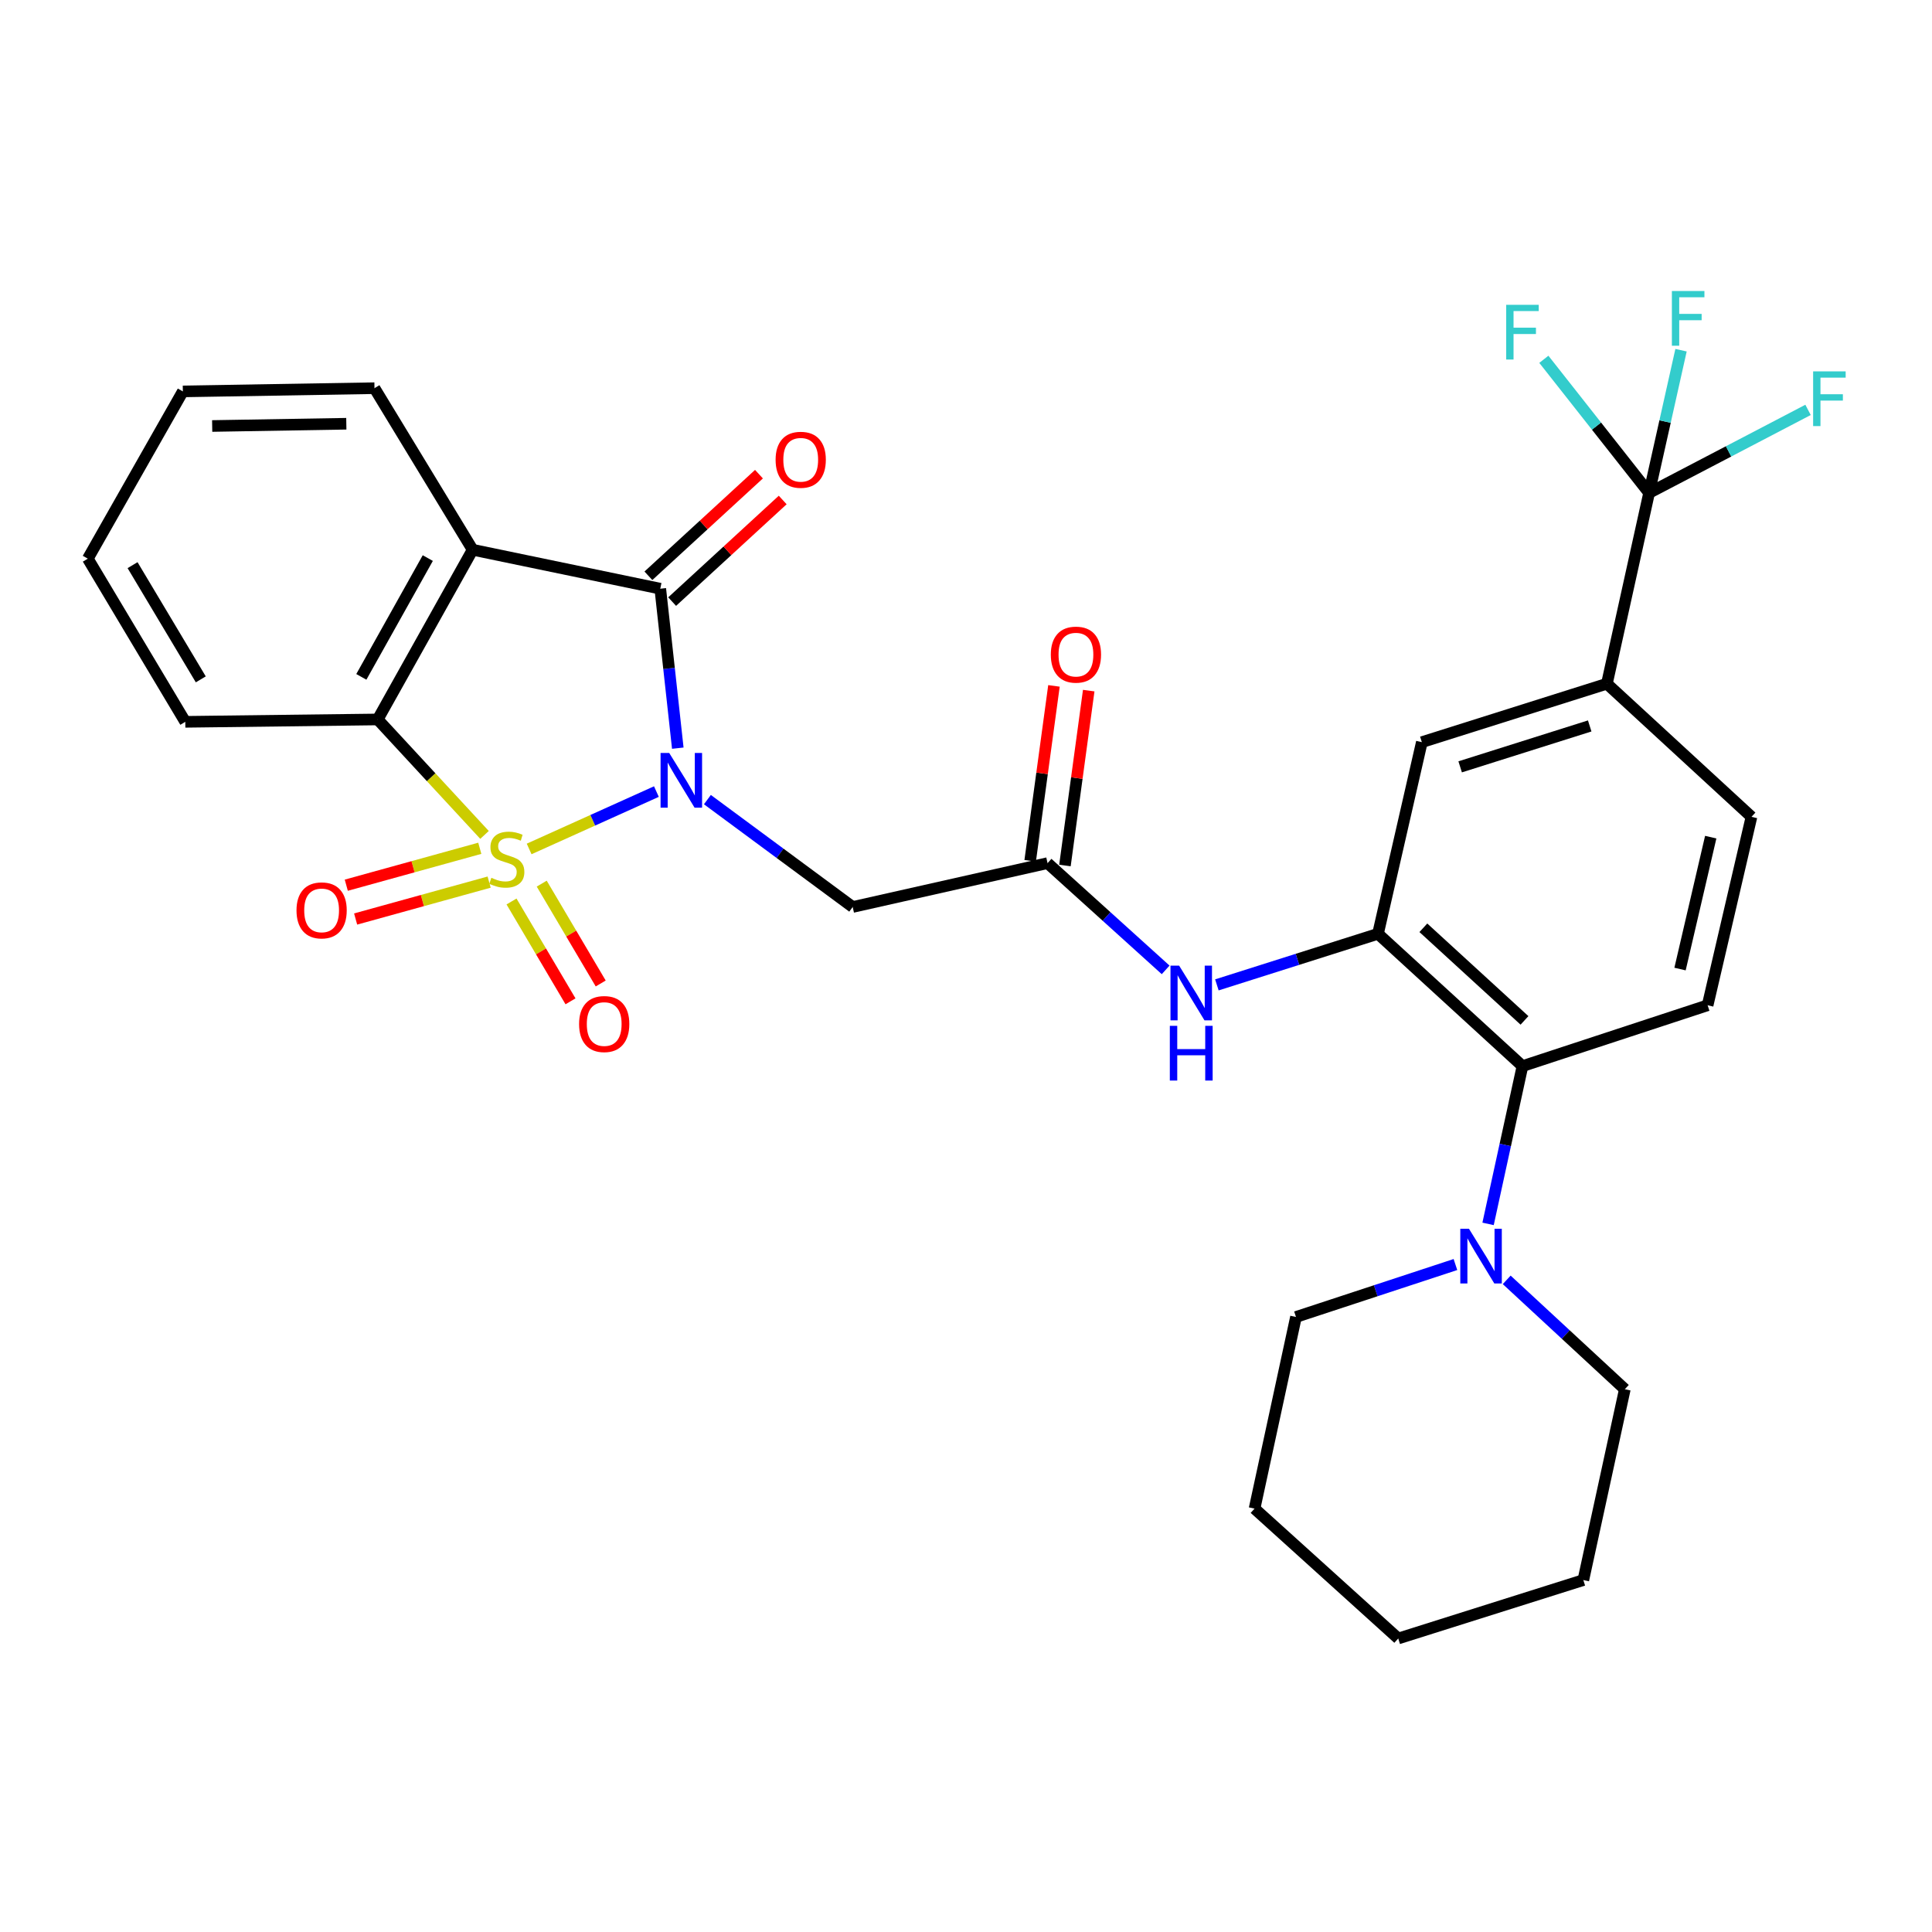 <?xml version='1.0' encoding='iso-8859-1'?>
<svg version='1.1' baseProfile='full'
              xmlns='http://www.w3.org/2000/svg'
                      xmlns:rdkit='http://www.rdkit.org/xml'
                      xmlns:xlink='http://www.w3.org/1999/xlink'
                  xml:space='preserve'
width='1000px' height='1000px' viewBox='0 0 1000 1000'>
<!-- END OF HEADER -->
<rect style='opacity:1.0;fill:#FFFFFF;stroke:none' width='1000' height='1000' x='0' y='0'> </rect>
<path class='bond-0' d='M 273.882,439.417 L 306.817,424.567' style='fill:none;fill-rule:evenodd;stroke:#CCCC00;stroke-width:6px;stroke-linecap:butt;stroke-linejoin:miter;stroke-opacity:1' />
<path class='bond-0' d='M 306.817,424.567 L 339.752,409.718' style='fill:none;fill-rule:evenodd;stroke:#0000FF;stroke-width:6px;stroke-linecap:butt;stroke-linejoin:miter;stroke-opacity:1' />
<path class='bond-3' d='M 250.785,432.151 L 223.143,402.27' style='fill:none;fill-rule:evenodd;stroke:#CCCC00;stroke-width:6px;stroke-linecap:butt;stroke-linejoin:miter;stroke-opacity:1' />
<path class='bond-3' d='M 223.143,402.27 L 195.502,372.388' style='fill:none;fill-rule:evenodd;stroke:#000000;stroke-width:6px;stroke-linecap:butt;stroke-linejoin:miter;stroke-opacity:1' />
<path class='bond-10' d='M 248.339,439.074 L 213.788,448.626' style='fill:none;fill-rule:evenodd;stroke:#CCCC00;stroke-width:6px;stroke-linecap:butt;stroke-linejoin:miter;stroke-opacity:1' />
<path class='bond-10' d='M 213.788,448.626 L 179.236,458.179' style='fill:none;fill-rule:evenodd;stroke:#FF0000;stroke-width:6px;stroke-linecap:butt;stroke-linejoin:miter;stroke-opacity:1' />
<path class='bond-10' d='M 253.178,456.576 L 218.626,466.128' style='fill:none;fill-rule:evenodd;stroke:#CCCC00;stroke-width:6px;stroke-linecap:butt;stroke-linejoin:miter;stroke-opacity:1' />
<path class='bond-10' d='M 218.626,466.128 L 184.075,475.681' style='fill:none;fill-rule:evenodd;stroke:#FF0000;stroke-width:6px;stroke-linecap:butt;stroke-linejoin:miter;stroke-opacity:1' />
<path class='bond-11' d='M 264.761,466.603 L 280.027,492.444' style='fill:none;fill-rule:evenodd;stroke:#CCCC00;stroke-width:6px;stroke-linecap:butt;stroke-linejoin:miter;stroke-opacity:1' />
<path class='bond-11' d='M 280.027,492.444 L 295.292,518.285' style='fill:none;fill-rule:evenodd;stroke:#FF0000;stroke-width:6px;stroke-linecap:butt;stroke-linejoin:miter;stroke-opacity:1' />
<path class='bond-11' d='M 280.396,457.367 L 295.661,483.208' style='fill:none;fill-rule:evenodd;stroke:#CCCC00;stroke-width:6px;stroke-linecap:butt;stroke-linejoin:miter;stroke-opacity:1' />
<path class='bond-11' d='M 295.661,483.208 L 310.926,509.049' style='fill:none;fill-rule:evenodd;stroke:#FF0000;stroke-width:6px;stroke-linecap:butt;stroke-linejoin:miter;stroke-opacity:1' />
<path class='bond-1' d='M 350.823,387.247 L 346.29,345.978' style='fill:none;fill-rule:evenodd;stroke:#0000FF;stroke-width:6px;stroke-linecap:butt;stroke-linejoin:miter;stroke-opacity:1' />
<path class='bond-1' d='M 346.29,345.978 L 341.757,304.708' style='fill:none;fill-rule:evenodd;stroke:#000000;stroke-width:6px;stroke-linecap:butt;stroke-linejoin:miter;stroke-opacity:1' />
<path class='bond-4' d='M 366.149,413.877 L 403.752,441.665' style='fill:none;fill-rule:evenodd;stroke:#0000FF;stroke-width:6px;stroke-linecap:butt;stroke-linejoin:miter;stroke-opacity:1' />
<path class='bond-4' d='M 403.752,441.665 L 441.355,469.454' style='fill:none;fill-rule:evenodd;stroke:#000000;stroke-width:6px;stroke-linecap:butt;stroke-linejoin:miter;stroke-opacity:1' />
<path class='bond-16' d='M 347.901,311.392 L 376.514,285.095' style='fill:none;fill-rule:evenodd;stroke:#000000;stroke-width:6px;stroke-linecap:butt;stroke-linejoin:miter;stroke-opacity:1' />
<path class='bond-16' d='M 376.514,285.095 L 405.126,258.797' style='fill:none;fill-rule:evenodd;stroke:#FF0000;stroke-width:6px;stroke-linecap:butt;stroke-linejoin:miter;stroke-opacity:1' />
<path class='bond-16' d='M 335.613,298.023 L 364.226,271.725' style='fill:none;fill-rule:evenodd;stroke:#000000;stroke-width:6px;stroke-linecap:butt;stroke-linejoin:miter;stroke-opacity:1' />
<path class='bond-16' d='M 364.226,271.725 L 392.839,245.428' style='fill:none;fill-rule:evenodd;stroke:#FF0000;stroke-width:6px;stroke-linecap:butt;stroke-linejoin:miter;stroke-opacity:1' />
<path class='bond-31' d='M 341.757,304.708 L 244.641,284.552' style='fill:none;fill-rule:evenodd;stroke:#000000;stroke-width:6px;stroke-linecap:butt;stroke-linejoin:miter;stroke-opacity:1' />
<path class='bond-2' d='M 244.641,284.552 L 195.502,372.388' style='fill:none;fill-rule:evenodd;stroke:#000000;stroke-width:6px;stroke-linecap:butt;stroke-linejoin:miter;stroke-opacity:1' />
<path class='bond-2' d='M 221.423,288.862 L 187.026,350.347' style='fill:none;fill-rule:evenodd;stroke:#000000;stroke-width:6px;stroke-linecap:butt;stroke-linejoin:miter;stroke-opacity:1' />
<path class='bond-22' d='M 244.641,284.552 L 193.828,200.923' style='fill:none;fill-rule:evenodd;stroke:#000000;stroke-width:6px;stroke-linecap:butt;stroke-linejoin:miter;stroke-opacity:1' />
<path class='bond-23' d='M 195.502,372.388 L 95.904,373.618' style='fill:none;fill-rule:evenodd;stroke:#000000;stroke-width:6px;stroke-linecap:butt;stroke-linejoin:miter;stroke-opacity:1' />
<path class='bond-8' d='M 441.355,469.454 L 542.214,446.756' style='fill:none;fill-rule:evenodd;stroke:#000000;stroke-width:6px;stroke-linecap:butt;stroke-linejoin:miter;stroke-opacity:1' />
<path class='bond-5' d='M 713.245,483.335 L 671.551,496.554' style='fill:none;fill-rule:evenodd;stroke:#000000;stroke-width:6px;stroke-linecap:butt;stroke-linejoin:miter;stroke-opacity:1' />
<path class='bond-5' d='M 671.551,496.554 L 629.858,509.773' style='fill:none;fill-rule:evenodd;stroke:#0000FF;stroke-width:6px;stroke-linecap:butt;stroke-linejoin:miter;stroke-opacity:1' />
<path class='bond-7' d='M 713.245,483.335 L 788.027,551.821' style='fill:none;fill-rule:evenodd;stroke:#000000;stroke-width:6px;stroke-linecap:butt;stroke-linejoin:miter;stroke-opacity:1' />
<path class='bond-7' d='M 736.726,480.217 L 789.073,528.157' style='fill:none;fill-rule:evenodd;stroke:#000000;stroke-width:6px;stroke-linecap:butt;stroke-linejoin:miter;stroke-opacity:1' />
<path class='bond-14' d='M 713.245,483.335 L 735.943,384.14' style='fill:none;fill-rule:evenodd;stroke:#000000;stroke-width:6px;stroke-linecap:butt;stroke-linejoin:miter;stroke-opacity:1' />
<path class='bond-6' d='M 853.578,255.115 L 831.728,353.896' style='fill:none;fill-rule:evenodd;stroke:#000000;stroke-width:6px;stroke-linecap:butt;stroke-linejoin:miter;stroke-opacity:1' />
<path class='bond-19' d='M 853.578,255.115 L 861.839,218.189' style='fill:none;fill-rule:evenodd;stroke:#000000;stroke-width:6px;stroke-linecap:butt;stroke-linejoin:miter;stroke-opacity:1' />
<path class='bond-19' d='M 861.839,218.189 L 870.099,181.262' style='fill:none;fill-rule:evenodd;stroke:#33CCCC;stroke-width:6px;stroke-linecap:butt;stroke-linejoin:miter;stroke-opacity:1' />
<path class='bond-20' d='M 853.578,255.115 L 894.709,233.634' style='fill:none;fill-rule:evenodd;stroke:#000000;stroke-width:6px;stroke-linecap:butt;stroke-linejoin:miter;stroke-opacity:1' />
<path class='bond-20' d='M 894.709,233.634 L 935.84,212.153' style='fill:none;fill-rule:evenodd;stroke:#33CCCC;stroke-width:6px;stroke-linecap:butt;stroke-linejoin:miter;stroke-opacity:1' />
<path class='bond-21' d='M 853.578,255.115 L 826.336,220.545' style='fill:none;fill-rule:evenodd;stroke:#000000;stroke-width:6px;stroke-linecap:butt;stroke-linejoin:miter;stroke-opacity:1' />
<path class='bond-21' d='M 826.336,220.545 L 799.095,185.975' style='fill:none;fill-rule:evenodd;stroke:#33CCCC;stroke-width:6px;stroke-linecap:butt;stroke-linejoin:miter;stroke-opacity:1' />
<path class='bond-12' d='M 788.027,551.821 L 779.126,592.652' style='fill:none;fill-rule:evenodd;stroke:#000000;stroke-width:6px;stroke-linecap:butt;stroke-linejoin:miter;stroke-opacity:1' />
<path class='bond-12' d='M 779.126,592.652 L 770.225,633.482' style='fill:none;fill-rule:evenodd;stroke:#0000FF;stroke-width:6px;stroke-linecap:butt;stroke-linejoin:miter;stroke-opacity:1' />
<path class='bond-15' d='M 788.027,551.821 L 883.862,520.327' style='fill:none;fill-rule:evenodd;stroke:#000000;stroke-width:6px;stroke-linecap:butt;stroke-linejoin:miter;stroke-opacity:1' />
<path class='bond-9' d='M 542.214,446.756 L 572.775,474.382' style='fill:none;fill-rule:evenodd;stroke:#000000;stroke-width:6px;stroke-linecap:butt;stroke-linejoin:miter;stroke-opacity:1' />
<path class='bond-9' d='M 572.775,474.382 L 603.336,502.008' style='fill:none;fill-rule:evenodd;stroke:#0000FF;stroke-width:6px;stroke-linecap:butt;stroke-linejoin:miter;stroke-opacity:1' />
<path class='bond-18' d='M 551.211,447.979 L 557.366,402.721' style='fill:none;fill-rule:evenodd;stroke:#000000;stroke-width:6px;stroke-linecap:butt;stroke-linejoin:miter;stroke-opacity:1' />
<path class='bond-18' d='M 557.366,402.721 L 563.521,357.463' style='fill:none;fill-rule:evenodd;stroke:#FF0000;stroke-width:6px;stroke-linecap:butt;stroke-linejoin:miter;stroke-opacity:1' />
<path class='bond-18' d='M 533.218,445.532 L 539.373,400.274' style='fill:none;fill-rule:evenodd;stroke:#000000;stroke-width:6px;stroke-linecap:butt;stroke-linejoin:miter;stroke-opacity:1' />
<path class='bond-18' d='M 539.373,400.274 L 545.528,355.016' style='fill:none;fill-rule:evenodd;stroke:#FF0000;stroke-width:6px;stroke-linecap:butt;stroke-linejoin:miter;stroke-opacity:1' />
<path class='bond-24' d='M 779.865,662.45 L 810.437,690.754' style='fill:none;fill-rule:evenodd;stroke:#0000FF;stroke-width:6px;stroke-linecap:butt;stroke-linejoin:miter;stroke-opacity:1' />
<path class='bond-24' d='M 810.437,690.754 L 841.009,719.059' style='fill:none;fill-rule:evenodd;stroke:#000000;stroke-width:6px;stroke-linecap:butt;stroke-linejoin:miter;stroke-opacity:1' />
<path class='bond-25' d='M 753.329,654.52 L 712.062,668.092' style='fill:none;fill-rule:evenodd;stroke:#0000FF;stroke-width:6px;stroke-linecap:butt;stroke-linejoin:miter;stroke-opacity:1' />
<path class='bond-25' d='M 712.062,668.092 L 670.795,681.663' style='fill:none;fill-rule:evenodd;stroke:#000000;stroke-width:6px;stroke-linecap:butt;stroke-linejoin:miter;stroke-opacity:1' />
<path class='bond-13' d='M 831.728,353.896 L 735.943,384.14' style='fill:none;fill-rule:evenodd;stroke:#000000;stroke-width:6px;stroke-linecap:butt;stroke-linejoin:miter;stroke-opacity:1' />
<path class='bond-13' d='M 822.827,375.749 L 755.778,396.919' style='fill:none;fill-rule:evenodd;stroke:#000000;stroke-width:6px;stroke-linecap:butt;stroke-linejoin:miter;stroke-opacity:1' />
<path class='bond-17' d='M 831.728,353.896 L 906.56,422.797' style='fill:none;fill-rule:evenodd;stroke:#000000;stroke-width:6px;stroke-linecap:butt;stroke-linejoin:miter;stroke-opacity:1' />
<path class='bond-33' d='M 883.862,520.327 L 906.56,422.797' style='fill:none;fill-rule:evenodd;stroke:#000000;stroke-width:6px;stroke-linecap:butt;stroke-linejoin:miter;stroke-opacity:1' />
<path class='bond-33' d='M 869.581,501.582 L 885.47,433.311' style='fill:none;fill-rule:evenodd;stroke:#000000;stroke-width:6px;stroke-linecap:butt;stroke-linejoin:miter;stroke-opacity:1' />
<path class='bond-32' d='M 193.828,200.923 L 94.643,202.588' style='fill:none;fill-rule:evenodd;stroke:#000000;stroke-width:6px;stroke-linecap:butt;stroke-linejoin:miter;stroke-opacity:1' />
<path class='bond-32' d='M 179.255,219.328 L 109.826,220.494' style='fill:none;fill-rule:evenodd;stroke:#000000;stroke-width:6px;stroke-linecap:butt;stroke-linejoin:miter;stroke-opacity:1' />
<path class='bond-27' d='M 95.904,373.618 L 45.455,289.162' style='fill:none;fill-rule:evenodd;stroke:#000000;stroke-width:6px;stroke-linecap:butt;stroke-linejoin:miter;stroke-opacity:1' />
<path class='bond-27' d='M 103.926,351.638 L 68.611,292.519' style='fill:none;fill-rule:evenodd;stroke:#000000;stroke-width:6px;stroke-linecap:butt;stroke-linejoin:miter;stroke-opacity:1' />
<path class='bond-29' d='M 841.009,719.059 L 819.531,817.84' style='fill:none;fill-rule:evenodd;stroke:#000000;stroke-width:6px;stroke-linecap:butt;stroke-linejoin:miter;stroke-opacity:1' />
<path class='bond-28' d='M 670.795,681.663 L 649.358,780.848' style='fill:none;fill-rule:evenodd;stroke:#000000;stroke-width:6px;stroke-linecap:butt;stroke-linejoin:miter;stroke-opacity:1' />
<path class='bond-26' d='M 94.643,202.588 L 45.455,289.162' style='fill:none;fill-rule:evenodd;stroke:#000000;stroke-width:6px;stroke-linecap:butt;stroke-linejoin:miter;stroke-opacity:1' />
<path class='bond-30' d='M 649.358,780.848 L 723.726,848.084' style='fill:none;fill-rule:evenodd;stroke:#000000;stroke-width:6px;stroke-linecap:butt;stroke-linejoin:miter;stroke-opacity:1' />
<path class='bond-34' d='M 819.531,817.84 L 723.726,848.084' style='fill:none;fill-rule:evenodd;stroke:#000000;stroke-width:6px;stroke-linecap:butt;stroke-linejoin:miter;stroke-opacity:1' />
<path  class='atom-0' d='M 254.325 454.347
Q 254.645 454.467, 255.965 455.027
Q 257.285 455.587, 258.725 455.947
Q 260.205 456.267, 261.645 456.267
Q 264.325 456.267, 265.885 454.987
Q 267.445 453.667, 267.445 451.387
Q 267.445 449.827, 266.645 448.867
Q 265.885 447.907, 264.685 447.387
Q 263.485 446.867, 261.485 446.267
Q 258.965 445.507, 257.445 444.787
Q 255.965 444.067, 254.885 442.547
Q 253.845 441.027, 253.845 438.467
Q 253.845 434.907, 256.245 432.707
Q 258.685 430.507, 263.485 430.507
Q 266.765 430.507, 270.485 432.067
L 269.565 435.147
Q 266.165 433.747, 263.605 433.747
Q 260.845 433.747, 259.325 434.907
Q 257.805 436.027, 257.845 437.987
Q 257.845 439.507, 258.605 440.427
Q 259.405 441.347, 260.525 441.867
Q 261.685 442.387, 263.605 442.987
Q 266.165 443.787, 267.685 444.587
Q 269.205 445.387, 270.285 447.027
Q 271.405 448.627, 271.405 451.387
Q 271.405 455.307, 268.765 457.427
Q 266.165 459.507, 261.805 459.507
Q 259.285 459.507, 257.365 458.947
Q 255.485 458.427, 253.245 457.507
L 254.325 454.347
' fill='#CCCC00'/>
<path  class='atom-1' d='M 346.392 389.742
L 355.672 404.742
Q 356.592 406.222, 358.072 408.902
Q 359.552 411.582, 359.632 411.742
L 359.632 389.742
L 363.392 389.742
L 363.392 418.062
L 359.512 418.062
L 349.552 401.662
Q 348.392 399.742, 347.152 397.542
Q 345.952 395.342, 345.592 394.662
L 345.592 418.062
L 341.912 418.062
L 341.912 389.742
L 346.392 389.742
' fill='#0000FF'/>
<path  class='atom-10' d='M 610.322 499.822
L 619.602 514.822
Q 620.522 516.302, 622.002 518.982
Q 623.482 521.662, 623.562 521.822
L 623.562 499.822
L 627.322 499.822
L 627.322 528.142
L 623.442 528.142
L 613.482 511.742
Q 612.322 509.822, 611.082 507.622
Q 609.882 505.422, 609.522 504.742
L 609.522 528.142
L 605.842 528.142
L 605.842 499.822
L 610.322 499.822
' fill='#0000FF'/>
<path  class='atom-10' d='M 605.502 530.974
L 609.342 530.974
L 609.342 543.014
L 623.822 543.014
L 623.822 530.974
L 627.662 530.974
L 627.662 559.294
L 623.822 559.294
L 623.822 546.214
L 609.342 546.214
L 609.342 559.294
L 605.502 559.294
L 605.502 530.974
' fill='#0000FF'/>
<path  class='atom-11' d='M 153.469 471.208
Q 153.469 464.408, 156.829 460.608
Q 160.189 456.808, 166.469 456.808
Q 172.749 456.808, 176.109 460.608
Q 179.469 464.408, 179.469 471.208
Q 179.469 478.088, 176.069 482.008
Q 172.669 485.888, 166.469 485.888
Q 160.229 485.888, 156.829 482.008
Q 153.469 478.128, 153.469 471.208
M 166.469 482.688
Q 170.789 482.688, 173.109 479.808
Q 175.469 476.888, 175.469 471.208
Q 175.469 465.648, 173.109 462.848
Q 170.789 460.008, 166.469 460.008
Q 162.149 460.008, 159.789 462.808
Q 157.469 465.608, 157.469 471.208
Q 157.469 476.928, 159.789 479.808
Q 162.149 482.688, 166.469 482.688
' fill='#FF0000'/>
<path  class='atom-12' d='M 299.734 530.041
Q 299.734 523.241, 303.094 519.441
Q 306.454 515.641, 312.734 515.641
Q 319.014 515.641, 322.374 519.441
Q 325.734 523.241, 325.734 530.041
Q 325.734 536.921, 322.334 540.841
Q 318.934 544.721, 312.734 544.721
Q 306.494 544.721, 303.094 540.841
Q 299.734 536.961, 299.734 530.041
M 312.734 541.521
Q 317.054 541.521, 319.374 538.641
Q 321.734 535.721, 321.734 530.041
Q 321.734 524.481, 319.374 521.681
Q 317.054 518.841, 312.734 518.841
Q 308.414 518.841, 306.054 521.641
Q 303.734 524.441, 303.734 530.041
Q 303.734 535.761, 306.054 538.641
Q 308.414 541.521, 312.734 541.521
' fill='#FF0000'/>
<path  class='atom-13' d='M 760.33 635.999
L 769.61 650.999
Q 770.53 652.479, 772.01 655.159
Q 773.49 657.839, 773.57 657.999
L 773.57 635.999
L 777.33 635.999
L 777.33 664.319
L 773.45 664.319
L 763.49 647.919
Q 762.33 645.999, 761.09 643.799
Q 759.89 641.599, 759.53 640.919
L 759.53 664.319
L 755.85 664.319
L 755.85 635.999
L 760.33 635.999
' fill='#0000FF'/>
<path  class='atom-17' d='M 401.451 237.975
Q 401.451 231.175, 404.811 227.375
Q 408.171 223.575, 414.451 223.575
Q 420.731 223.575, 424.091 227.375
Q 427.451 231.175, 427.451 237.975
Q 427.451 244.855, 424.051 248.775
Q 420.651 252.655, 414.451 252.655
Q 408.211 252.655, 404.811 248.775
Q 401.451 244.895, 401.451 237.975
M 414.451 249.455
Q 418.771 249.455, 421.091 246.575
Q 423.451 243.655, 423.451 237.975
Q 423.451 232.415, 421.091 229.615
Q 418.771 226.775, 414.451 226.775
Q 410.131 226.775, 407.771 229.575
Q 405.451 232.375, 405.451 237.975
Q 405.451 243.695, 407.771 246.575
Q 410.131 249.455, 414.451 249.455
' fill='#FF0000'/>
<path  class='atom-19' d='M 543.902 338.834
Q 543.902 332.034, 547.262 328.234
Q 550.622 324.434, 556.902 324.434
Q 563.182 324.434, 566.542 328.234
Q 569.902 332.034, 569.902 338.834
Q 569.902 345.714, 566.502 349.634
Q 563.102 353.514, 556.902 353.514
Q 550.662 353.514, 547.262 349.634
Q 543.902 345.754, 543.902 338.834
M 556.902 350.314
Q 561.222 350.314, 563.542 347.434
Q 565.902 344.514, 565.902 338.834
Q 565.902 333.274, 563.542 330.474
Q 561.222 327.634, 556.902 327.634
Q 552.582 327.634, 550.222 330.434
Q 547.902 333.234, 547.902 338.834
Q 547.902 344.554, 550.222 347.434
Q 552.582 350.314, 556.902 350.314
' fill='#FF0000'/>
<path  class='atom-20' d='M 865.364 150.628
L 882.204 150.628
L 882.204 153.868
L 869.164 153.868
L 869.164 162.468
L 880.764 162.468
L 880.764 165.748
L 869.164 165.748
L 869.164 178.948
L 865.364 178.948
L 865.364 150.628
' fill='#33CCCC'/>
<path  class='atom-21' d='M 938.471 192.221
L 955.311 192.221
L 955.311 195.461
L 942.271 195.461
L 942.271 204.061
L 953.871 204.061
L 953.871 207.341
L 942.271 207.341
L 942.271 220.541
L 938.471 220.541
L 938.471 192.221
' fill='#33CCCC'/>
<path  class='atom-22' d='M 779.607 157.77
L 796.447 157.77
L 796.447 161.01
L 783.407 161.01
L 783.407 169.61
L 795.007 169.61
L 795.007 172.89
L 783.407 172.89
L 783.407 186.09
L 779.607 186.09
L 779.607 157.77
' fill='#33CCCC'/>
</svg>
